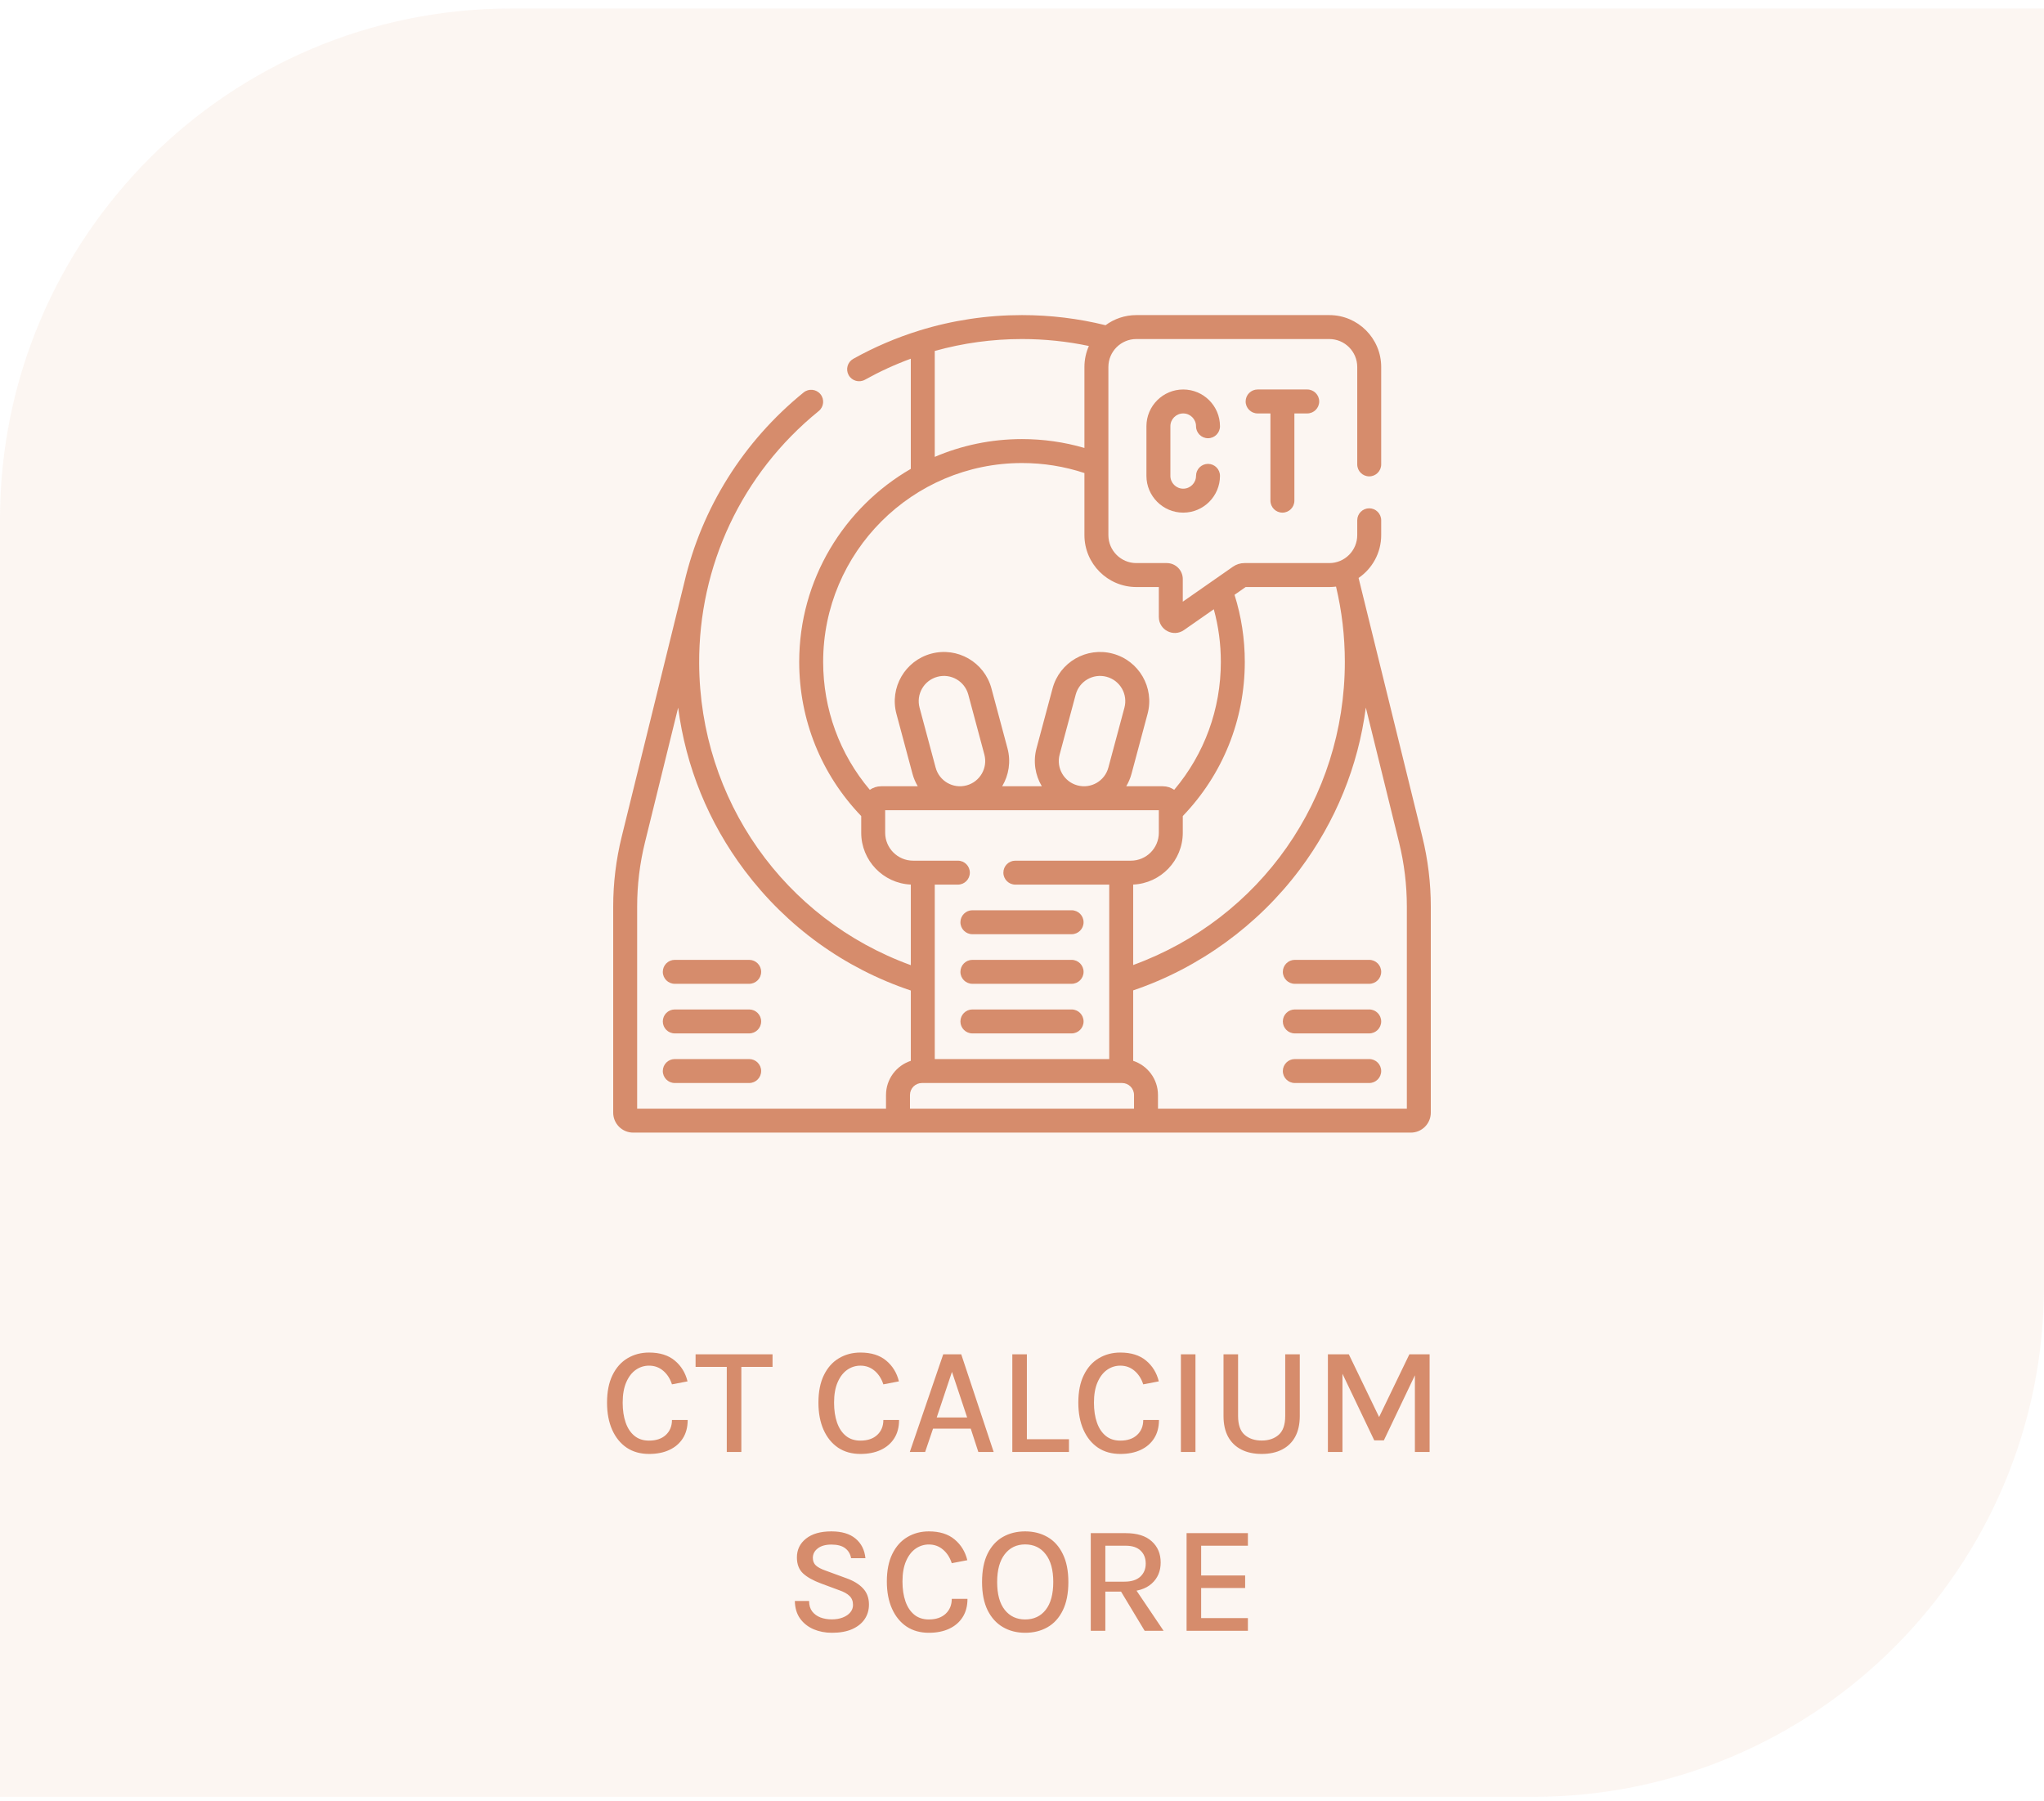 <?xml version="1.0" encoding="UTF-8"?>
<svg xmlns="http://www.w3.org/2000/svg" width="160" height="141" viewBox="0 0 160 141" fill="none">
  <path d="M0 40.667C0 18.575 17.909 0.667 40 0.667H160V100.667C160 122.758 142.091 140.667 120 140.667H0V40.667Z" fill="#DEA07F" fill-opacity="0.1"></path>
  <g clip-path="url(#clip0_114_620)">
    <path d="M111.338 65.514C111.334 65.499 106.351 45.262 106.347 45.246C107.415 44.513 108.117 43.284 108.117 41.893V40.731C108.117 40.213 107.697 39.793 107.18 39.793C106.662 39.793 106.242 40.213 106.242 40.731V41.893C106.242 43.099 105.261 44.081 104.055 44.081H97.41C97.089 44.081 96.78 44.178 96.516 44.362L92.586 47.104V45.331C92.586 44.642 92.025 44.081 91.336 44.081H88.949C87.743 44.081 86.762 43.099 86.762 41.893V28.729C86.762 27.523 87.743 26.542 88.949 26.542H104.055C105.261 26.542 106.242 27.523 106.242 28.729V36.356C106.242 36.874 106.662 37.293 107.18 37.293C107.697 37.293 108.117 36.874 108.117 36.356V28.729C108.117 26.489 106.295 24.667 104.055 24.667H88.949C88.048 24.667 87.215 24.962 86.54 25.46C84.411 24.933 82.213 24.667 80 24.667C77.258 24.667 74.552 25.074 71.957 25.878C71.956 25.879 71.954 25.879 71.953 25.88C70.166 26.433 68.43 27.177 66.793 28.091C66.341 28.343 66.179 28.914 66.431 29.366C66.683 29.818 67.254 29.98 67.706 29.728C68.857 29.086 70.06 28.534 71.296 28.081V36.705C66.079 39.722 62.56 45.364 62.56 51.813C62.56 56.352 64.281 60.623 67.414 63.885V65.19C67.414 67.37 69.14 69.154 71.297 69.249V75.558C61.385 71.958 54.78 62.622 54.729 51.937C54.693 44.316 58.042 37.085 64.088 32.179C64.49 31.853 64.551 31.263 64.225 30.861C63.899 30.459 63.308 30.397 62.906 30.723C58.164 34.572 54.926 39.791 53.57 45.585L48.662 65.514C48.223 67.297 48 69.133 48 70.969V87.104C48 87.966 48.701 88.667 49.562 88.667H110.438C111.299 88.667 112 87.966 112 87.104V70.969C112 69.133 111.777 67.297 111.338 65.514ZM97.508 45.956H104.055C104.233 45.956 104.409 45.944 104.582 45.922C105.04 47.843 105.271 49.821 105.271 51.813C105.271 62.528 98.665 71.91 88.703 75.547V69.249C90.86 69.154 92.586 67.37 92.586 65.19V63.885C95.719 60.623 97.44 56.352 97.44 51.813C97.44 50.02 97.17 48.258 96.636 46.565L97.508 45.956ZM88.769 86.792H71.231V85.722C71.231 85.204 71.651 84.784 72.168 84.784H87.832C88.349 84.784 88.769 85.204 88.769 85.722V86.792ZM73.171 27.475C75.384 26.855 77.678 26.542 80 26.542C81.766 26.542 83.522 26.724 85.235 27.085C85.011 27.588 84.887 28.144 84.887 28.729V35.068C83.306 34.607 81.668 34.374 80 34.374C77.578 34.374 75.269 34.87 73.171 35.767V27.475ZM80 36.249C81.675 36.249 83.316 36.512 84.887 37.032V41.893C84.887 44.133 86.709 45.956 88.949 45.956H90.711V48.302C90.711 49.312 91.848 49.905 92.676 49.327L95.014 47.696C95.38 49.032 95.565 50.411 95.565 51.813C95.565 55.523 94.277 59.032 91.913 61.832C91.66 61.657 91.354 61.553 91.023 61.553H88.159C88.338 61.255 88.478 60.927 88.573 60.575L89.829 55.886C90.379 53.831 89.162 51.722 87.107 51.172C85.052 50.621 82.943 51.838 82.392 53.894L81.136 58.582C80.856 59.628 81.036 60.69 81.552 61.553H78.448C78.964 60.69 79.144 59.628 78.864 58.582L77.608 53.894C77.058 51.839 74.949 50.621 72.894 51.172C70.843 51.721 69.622 53.836 70.171 55.886L71.427 60.574C71.522 60.927 71.663 61.255 71.841 61.553H68.977C68.647 61.553 68.34 61.657 68.087 61.832C65.723 59.032 64.435 55.522 64.435 51.813C64.435 43.231 71.417 36.249 80 36.249ZM84.343 61.485C83.291 61.204 82.665 60.119 82.947 59.067L84.203 54.379C84.485 53.325 85.567 52.7 86.621 52.983C87.676 53.265 88.3 54.347 88.018 55.401L86.761 60.089C86.48 61.141 85.4 61.769 84.343 61.485ZM73.239 60.089L71.982 55.401C71.7 54.347 72.324 53.265 73.379 52.983C74.433 52.7 75.514 53.325 75.797 54.379L77.053 59.067C77.335 60.119 76.709 61.204 75.657 61.485C74.602 61.768 73.521 61.143 73.239 60.089ZM69.289 65.19V63.428H90.711V65.19C90.711 66.396 89.73 67.378 88.523 67.378H79.48C78.962 67.378 78.542 67.797 78.542 68.315C78.542 68.833 78.962 69.253 79.48 69.253H86.828V82.909H73.172V69.253H74.98C75.498 69.253 75.917 68.833 75.917 68.315C75.917 67.797 75.498 67.378 74.98 67.378H71.477C70.27 67.378 69.289 66.396 69.289 65.19ZM49.875 70.969C49.875 69.284 50.079 67.599 50.482 65.962L53.084 55.397C53.686 60.026 55.455 64.38 58.286 68.145C61.606 72.559 66.093 75.797 71.297 77.544V83.047C70.171 83.414 69.355 84.474 69.355 85.721V86.792H49.875V70.969ZM110.125 86.792H90.644V85.722C90.644 84.475 89.829 83.415 88.703 83.047V77.533C93.856 75.786 98.466 72.445 101.744 68.067C104.557 64.31 106.314 59.983 106.914 55.392L109.518 65.962C109.921 67.599 110.125 69.284 110.125 70.969V86.792H110.125Z" fill="#D68C6C"></path>
    <path d="M92.619 32.366C93.173 32.366 93.623 32.816 93.623 33.37C93.623 33.888 94.043 34.307 94.561 34.307C95.078 34.307 95.498 33.888 95.498 33.37C95.498 31.782 94.207 30.491 92.619 30.491C91.032 30.491 89.74 31.782 89.74 33.37V37.253C89.74 38.84 91.032 40.132 92.619 40.132C94.207 40.132 95.498 38.84 95.498 37.253C95.498 36.735 95.078 36.315 94.561 36.315C94.043 36.315 93.623 36.735 93.623 37.253C93.623 37.806 93.173 38.257 92.619 38.257C92.066 38.257 91.615 37.806 91.615 37.253V33.37C91.615 32.816 92.066 32.366 92.619 32.366Z" fill="#D68C6C"></path>
    <path d="M100.385 40.132C100.902 40.132 101.322 39.712 101.322 39.194V32.366H102.326C102.844 32.366 103.264 31.946 103.264 31.428C103.264 30.911 102.844 30.491 102.326 30.491H98.443C97.926 30.491 97.506 30.911 97.506 31.428C97.506 31.946 97.926 32.366 98.443 32.366H99.447V39.194C99.447 39.712 99.867 40.132 100.385 40.132Z" fill="#D68C6C"></path>
    <path d="M75.18 72.198C75.18 72.716 75.599 73.135 76.117 73.135H83.883C84.401 73.135 84.82 72.716 84.82 72.198C84.82 71.68 84.401 71.26 83.883 71.26H76.117C75.599 71.26 75.18 71.68 75.18 72.198Z" fill="#D68C6C"></path>
    <path d="M83.883 75.143H76.117C75.599 75.143 75.18 75.563 75.18 76.081C75.18 76.599 75.599 77.018 76.117 77.018H83.883C84.401 77.018 84.82 76.599 84.82 76.081C84.82 75.563 84.401 75.143 83.883 75.143Z" fill="#D68C6C"></path>
    <path d="M83.883 79.026H76.117C75.599 79.026 75.18 79.446 75.18 79.964C75.18 80.481 75.599 80.901 76.117 80.901H83.883C84.401 80.901 84.82 80.481 84.82 79.964C84.82 79.446 84.401 79.026 83.883 79.026Z" fill="#D68C6C"></path>
    <path d="M58.645 82.909H52.82C52.303 82.909 51.883 83.329 51.883 83.846C51.883 84.364 52.303 84.784 52.82 84.784H58.645C59.162 84.784 59.582 84.364 59.582 83.846C59.582 83.329 59.162 82.909 58.645 82.909Z" fill="#D68C6C"></path>
    <path d="M58.645 79.026H52.82C52.303 79.026 51.883 79.446 51.883 79.964C51.883 80.481 52.303 80.901 52.82 80.901H58.645C59.162 80.901 59.582 80.481 59.582 79.964C59.582 79.446 59.162 79.026 58.645 79.026Z" fill="#D68C6C"></path>
    <path d="M58.645 75.143H52.82C52.303 75.143 51.883 75.563 51.883 76.081C51.883 76.599 52.303 77.018 52.82 77.018H58.645C59.162 77.018 59.582 76.599 59.582 76.081C59.582 75.563 59.162 75.143 58.645 75.143Z" fill="#D68C6C"></path>
    <path d="M107.18 82.909H101.355C100.838 82.909 100.418 83.329 100.418 83.846C100.418 84.364 100.838 84.784 101.355 84.784H107.18C107.697 84.784 108.117 84.364 108.117 83.846C108.117 83.329 107.698 82.909 107.18 82.909Z" fill="#D68C6C"></path>
    <path d="M107.18 79.026H101.355C100.838 79.026 100.418 79.446 100.418 79.964C100.418 80.481 100.838 80.901 101.355 80.901H107.18C107.697 80.901 108.117 80.481 108.117 79.964C108.117 79.446 107.698 79.026 107.18 79.026Z" fill="#D68C6C"></path>
    <path d="M107.18 75.143H101.355C100.838 75.143 100.418 75.563 100.418 76.081C100.418 76.599 100.838 77.018 101.355 77.018H107.18C107.697 77.018 108.117 76.599 108.117 76.081C108.117 75.563 107.698 75.143 107.18 75.143Z" fill="#D68C6C"></path>
  </g>
  <path d="M50.806 113.823C50.13 113.823 49.546 113.659 49.054 113.331C48.566 112.999 48.188 112.533 47.92 111.933C47.652 111.329 47.518 110.621 47.518 109.809C47.518 108.953 47.66 108.235 47.944 107.655C48.228 107.071 48.618 106.631 49.114 106.335C49.614 106.035 50.178 105.885 50.806 105.885C51.65 105.885 52.322 106.095 52.822 106.515C53.322 106.931 53.654 107.473 53.818 108.141L52.6 108.375C52.456 107.931 52.228 107.577 51.916 107.313C51.604 107.045 51.234 106.911 50.806 106.911C50.43 106.911 50.086 107.019 49.774 107.235C49.462 107.451 49.212 107.775 49.024 108.207C48.836 108.635 48.742 109.169 48.742 109.809C48.742 110.401 48.82 110.921 48.976 111.369C49.132 111.813 49.362 112.159 49.666 112.407C49.97 112.655 50.35 112.779 50.806 112.779C51.362 112.779 51.8 112.631 52.12 112.335C52.44 112.035 52.6 111.645 52.6 111.165H53.83C53.83 111.725 53.704 112.203 53.452 112.599C53.204 112.991 52.854 113.293 52.402 113.505C51.95 113.717 51.418 113.823 50.806 113.823ZM54.449 107.007V106.023H60.473V107.007H57.773L58.031 106.743V113.667H56.891V106.743L57.143 107.007H54.449ZM67.353 113.823C66.677 113.823 66.093 113.659 65.601 113.331C65.113 112.999 64.735 112.533 64.467 111.933C64.199 111.329 64.065 110.621 64.065 109.809C64.065 108.953 64.207 108.235 64.491 107.655C64.775 107.071 65.165 106.631 65.661 106.335C66.161 106.035 66.725 105.885 67.353 105.885C68.197 105.885 68.869 106.095 69.369 106.515C69.869 106.931 70.201 107.473 70.365 108.141L69.147 108.375C69.003 107.931 68.775 107.577 68.463 107.313C68.151 107.045 67.781 106.911 67.353 106.911C66.977 106.911 66.633 107.019 66.321 107.235C66.009 107.451 65.759 107.775 65.571 108.207C65.383 108.635 65.289 109.169 65.289 109.809C65.289 110.401 65.367 110.921 65.523 111.369C65.679 111.813 65.909 112.159 66.213 112.407C66.517 112.655 66.897 112.779 67.353 112.779C67.909 112.779 68.347 112.631 68.667 112.335C68.987 112.035 69.147 111.645 69.147 111.165H70.377C70.377 111.725 70.251 112.203 69.999 112.599C69.751 112.991 69.401 113.293 68.949 113.505C68.497 113.717 67.965 113.823 67.353 113.823ZM71.218 113.667L73.834 106.023H75.244L77.782 113.667H76.582L75.988 111.843H73.036L72.418 113.667H71.218ZM73.324 110.967H75.706L74.518 107.397L73.324 110.967ZM80.382 106.023V112.671H83.676V113.667H79.242V106.023H80.382ZM87.697 113.823C87.02 113.823 86.436 113.659 85.945 113.331C85.457 112.999 85.079 112.533 84.811 111.933C84.543 111.329 84.409 110.621 84.409 109.809C84.409 108.953 84.55 108.235 84.835 107.655C85.118 107.071 85.508 106.631 86.004 106.335C86.504 106.035 87.069 105.885 87.697 105.885C88.54 105.885 89.213 106.095 89.713 106.515C90.213 106.931 90.544 107.473 90.709 108.141L89.49 108.375C89.347 107.931 89.118 107.577 88.806 107.313C88.495 107.045 88.124 106.911 87.697 106.911C87.32 106.911 86.977 107.019 86.665 107.235C86.353 107.451 86.103 107.775 85.915 108.207C85.727 108.635 85.632 109.169 85.632 109.809C85.632 110.401 85.71 110.921 85.867 111.369C86.022 111.813 86.252 112.159 86.556 112.407C86.861 112.655 87.24 112.779 87.697 112.779C88.252 112.779 88.691 112.631 89.01 112.335C89.331 112.035 89.49 111.645 89.49 111.165H90.721C90.721 111.725 90.594 112.203 90.343 112.599C90.094 112.991 89.745 113.293 89.293 113.505C88.841 113.717 88.308 113.823 87.697 113.823ZM92.438 113.667V106.023H93.578V113.667H92.438ZM95.774 106.023H96.914V110.853C96.914 111.533 97.084 112.023 97.424 112.323C97.768 112.623 98.214 112.773 98.762 112.773C99.31 112.773 99.754 112.623 100.094 112.323C100.434 112.023 100.604 111.533 100.604 110.853V106.023H101.744V110.853C101.744 111.493 101.624 112.035 101.384 112.479C101.144 112.919 100.8 113.253 100.352 113.481C99.908 113.709 99.378 113.823 98.762 113.823C98.15 113.823 97.62 113.709 97.172 113.481C96.724 113.253 96.378 112.919 96.134 112.479C95.894 112.035 95.774 111.493 95.774 110.853V106.023ZM103.945 106.023H105.583L108.007 111.045H107.899L110.323 106.023H111.907V113.667H110.755V107.277H110.941L108.325 112.761H107.575L104.971 107.307H105.085V113.667H103.945V106.023ZM65.122 127.823C64.602 127.823 64.124 127.731 63.688 127.547C63.252 127.359 62.9 127.081 62.632 126.713C62.368 126.345 62.23 125.885 62.218 125.333H63.334C63.334 125.665 63.414 125.937 63.574 126.149C63.738 126.361 63.954 126.519 64.222 126.623C64.49 126.723 64.786 126.773 65.11 126.773C65.438 126.773 65.728 126.723 65.98 126.623C66.232 126.523 66.426 126.389 66.562 126.221C66.702 126.053 66.772 125.861 66.772 125.645C66.772 125.353 66.682 125.119 66.502 124.943C66.322 124.763 66.048 124.611 65.68 124.487L64.258 123.959C63.646 123.731 63.18 123.469 62.86 123.173C62.54 122.873 62.38 122.457 62.38 121.925C62.38 121.321 62.616 120.831 63.088 120.455C63.56 120.075 64.224 119.885 65.08 119.885C65.892 119.885 66.522 120.073 66.97 120.449C67.422 120.825 67.68 121.337 67.744 121.985H66.622C66.566 121.657 66.412 121.397 66.16 121.205C65.912 121.013 65.552 120.917 65.08 120.917C64.624 120.917 64.268 121.017 64.012 121.217C63.756 121.413 63.628 121.661 63.628 121.961C63.628 122.209 63.708 122.407 63.868 122.555C64.032 122.703 64.286 122.837 64.63 122.957L66.25 123.551C66.806 123.747 67.24 124.011 67.552 124.343C67.864 124.675 68.02 125.097 68.02 125.609C68.02 126.041 67.908 126.423 67.684 126.755C67.46 127.087 67.132 127.349 66.7 127.541C66.268 127.729 65.742 127.823 65.122 127.823ZM72.708 127.823C72.032 127.823 71.448 127.659 70.956 127.331C70.468 126.999 70.09 126.533 69.822 125.933C69.554 125.329 69.42 124.621 69.42 123.809C69.42 122.953 69.562 122.235 69.846 121.655C70.13 121.071 70.52 120.631 71.016 120.335C71.516 120.035 72.08 119.885 72.708 119.885C73.552 119.885 74.224 120.095 74.724 120.515C75.224 120.931 75.556 121.473 75.72 122.141L74.502 122.375C74.358 121.931 74.13 121.577 73.818 121.313C73.506 121.045 73.136 120.911 72.708 120.911C72.332 120.911 71.988 121.019 71.676 121.235C71.364 121.451 71.114 121.775 70.926 122.207C70.738 122.635 70.644 123.169 70.644 123.809C70.644 124.401 70.722 124.921 70.878 125.369C71.034 125.813 71.264 126.159 71.568 126.407C71.872 126.655 72.252 126.779 72.708 126.779C73.264 126.779 73.702 126.631 74.022 126.335C74.342 126.035 74.502 125.645 74.502 125.165H75.732C75.732 125.725 75.606 126.203 75.354 126.599C75.106 126.991 74.756 127.293 74.304 127.505C73.852 127.717 73.32 127.823 72.708 127.823ZM80.245 127.823C79.593 127.823 79.013 127.675 78.505 127.379C77.997 127.083 77.597 126.641 77.305 126.053C77.017 125.465 76.873 124.731 76.873 123.851C76.873 122.955 77.017 122.215 77.305 121.631C77.597 121.043 77.997 120.605 78.505 120.317C79.013 120.029 79.593 119.885 80.245 119.885C80.901 119.885 81.483 120.031 81.991 120.323C82.503 120.615 82.903 121.057 83.191 121.649C83.483 122.237 83.629 122.971 83.629 123.851C83.629 124.739 83.483 125.479 83.191 126.071C82.903 126.659 82.503 127.099 81.991 127.391C81.483 127.679 80.901 127.823 80.245 127.823ZM80.245 126.779C80.925 126.779 81.461 126.529 81.853 126.029C82.249 125.529 82.447 124.799 82.447 123.839C82.447 122.903 82.249 122.181 81.853 121.673C81.461 121.161 80.925 120.905 80.245 120.905C79.577 120.905 79.045 121.161 78.649 121.673C78.253 122.185 78.055 122.911 78.055 123.851C78.055 124.803 78.253 125.529 78.649 126.029C79.045 126.529 79.577 126.779 80.245 126.779ZM85.383 127.667V120.023H88.119C89.011 120.023 89.689 120.235 90.153 120.659C90.621 121.079 90.855 121.633 90.855 122.321C90.855 123.001 90.621 123.551 90.153 123.971C89.689 124.391 89.011 124.601 88.119 124.601H86.523V127.667H85.383ZM89.601 127.667L87.483 124.151H88.713L91.083 127.667H89.601ZM86.523 123.821H88.017C88.561 123.821 88.975 123.691 89.259 123.431C89.543 123.167 89.685 122.827 89.685 122.411C89.685 121.983 89.551 121.643 89.283 121.391C89.019 121.135 88.631 121.007 88.119 121.007H86.523V123.821ZM92.883 127.667V120.023H97.683V121.007H94.023V123.335H97.467V124.319H94.023V126.671H97.683V127.667H92.883Z" fill="#D68C6C"></path>
  <defs>
    <clipPath id="clip0_114_620">
      <rect width="64" height="64" fill="white" transform="translate(48 24.667)"></rect>
    </clipPath>
  </defs>
</svg>
